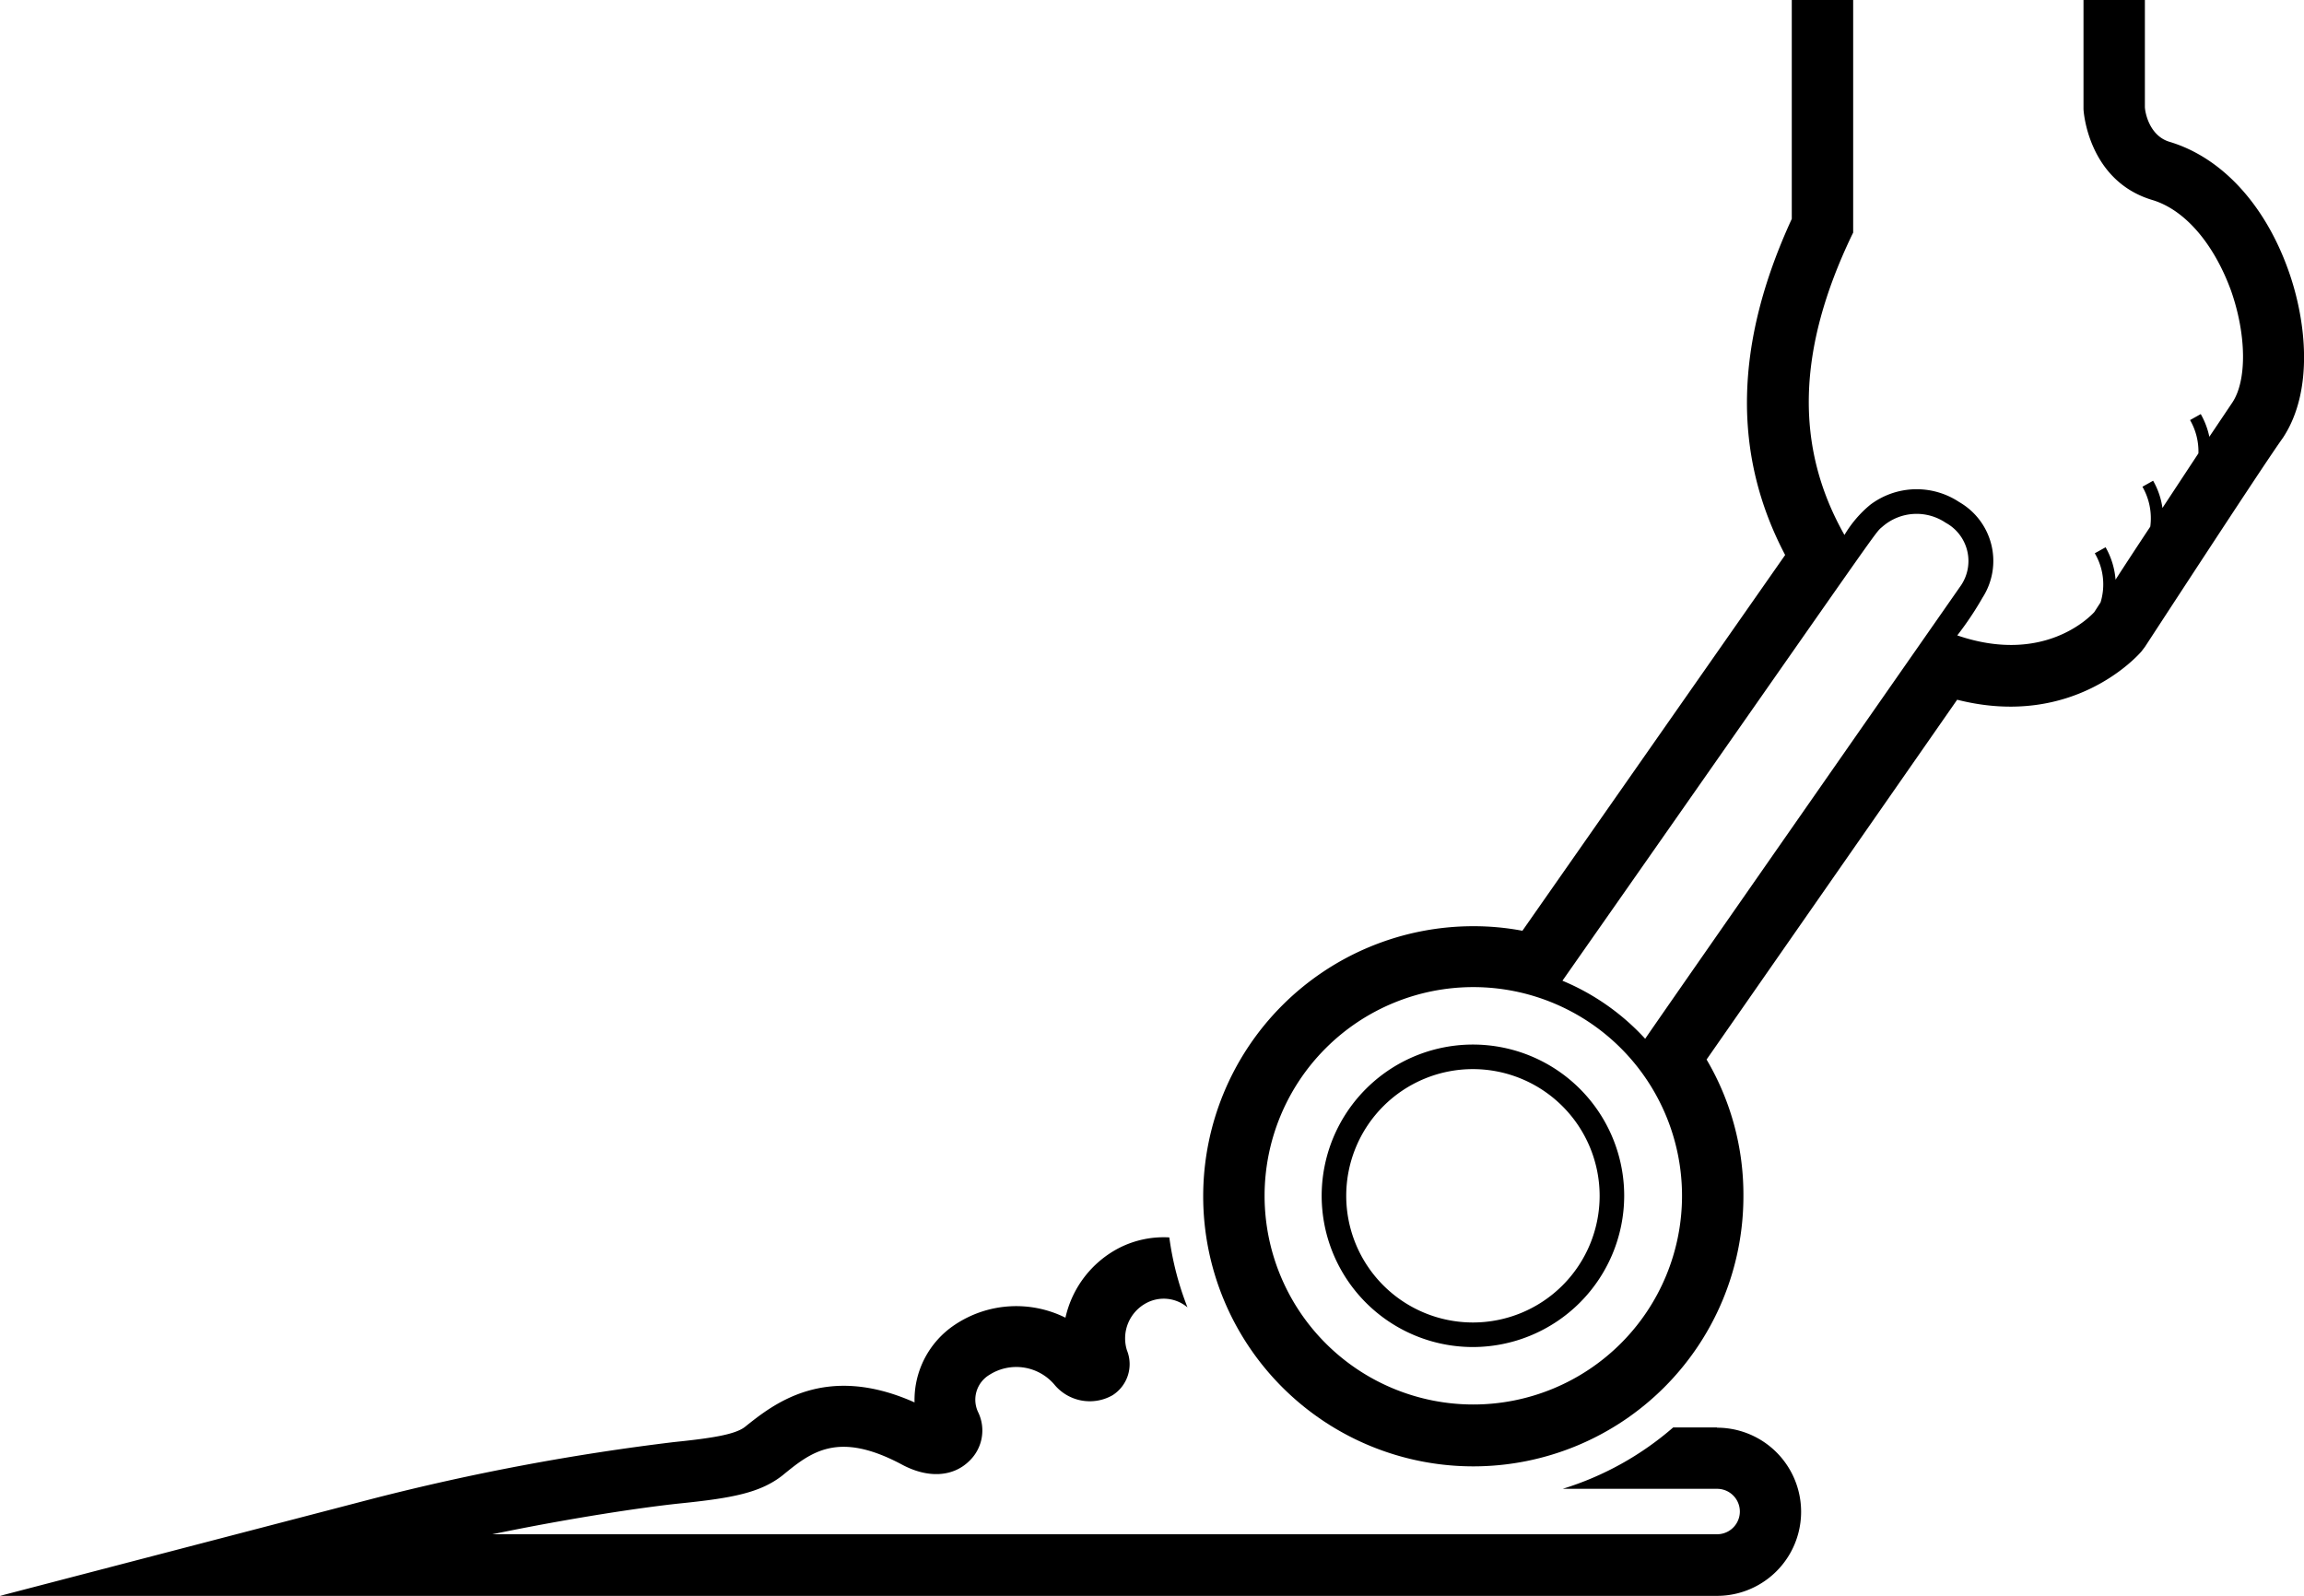 <svg xmlns="http://www.w3.org/2000/svg" viewBox="0 0 187.66 129.98"><title>icon5</title><g id="Layer_2" data-name="Layer 2"><g id="Icon"><path d="M139.85,116.28h-3.57a24.83,24.83,0,0,1-9,5h12.58a1.85,1.85,0,0,1,0,3.7H40.1c6.44-1.33,12.22-2.19,15.28-2.51,4.33-.44,6.56-.88,8.35-2.28,2.32-1.9,4.51-3.69,9.78-.86,2.06,1.09,4.09,1,5.43-.31a3.43,3.43,0,0,0,.75-3.94,2.36,2.36,0,0,1,.89-3.08,4.07,4.07,0,0,1,5.3.79,3.74,3.74,0,0,0,4.73.87A3,3,0,0,0,91.79,110a3.26,3.26,0,0,1,1.63-3.88,3,3,0,0,1,3.3.38,24.41,24.41,0,0,1-1.48-5.7,8,8,0,0,0-4.13.88,8.48,8.48,0,0,0-4.33,5.66,9,9,0,0,0-9,.57,7.36,7.36,0,0,0-3.29,6.33c-7.33-3.27-11.55.19-13.82,2-.79.61-2.63.91-5.76,1.23a190,190,0,0,0-24.53,4.61L0,130H139.85a6.85,6.85,0,0,0,0-13.7Z"/><path d="M186.38,22c-1.92-5.37-5.44-9.18-9.68-10.45-1.66-.5-2-2.45-2-2.86V0h-5V8.87c0,.24.4,5.86,5.6,7.42,2.65.79,5,3.54,6.4,7.34,1.28,3.61,1.33,7.38.11,9.18l-1.86,2.77a6.34,6.34,0,0,0-.7-1.85l-.87.49a5.11,5.11,0,0,1,.68,2.71l-2.93,4.45a6.17,6.17,0,0,0-.76-2.22l-.87.49a5.16,5.16,0,0,1,.64,3.25c-1.06,1.6-2.05,3.11-2.83,4.32a6.32,6.32,0,0,0-.81-2.64l-.88.49a5,5,0,0,1,.47,4h0l-.51.79c-.45.49-4.21,4.28-11.16,1.9a26.51,26.51,0,0,0,2.06-3.08,5.53,5.53,0,0,0-1.9-7.78,6.27,6.27,0,0,0-7.25.22,9.36,9.36,0,0,0-2.1,2.46c-4.08-7.21-3.85-15.12.61-24.43l.1-.2V0h-5V17.83C141.26,28,141.08,37,145.4,45.21L124,75.82a21.39,21.39,0,0,0-4-.37,22,22,0,1,0,22,22,21.66,21.66,0,0,0-3-11.14L159.41,57c9.46,2.4,14.74-3.63,15-3.92l.31-.41c8.07-12.37,10.5-16,11.22-17C188.49,31.82,187.84,26.07,186.38,22ZM158.47,42.58a3.55,3.55,0,0,1,1.27,5.08S134,84.56,134,84.62a19.07,19.07,0,0,0-6.74-4.73c27-38.55,25.34-36.34,26.08-37A4.23,4.23,0,0,1,158.47,42.58ZM103,97.41a17,17,0,1,1,17,17A17,17,0,0,1,103,97.41Z"/><path d="M132.29,97.41A12.32,12.32,0,1,0,120,109.73,12.34,12.34,0,0,0,132.29,97.41Zm-2,0A10.32,10.32,0,1,1,120,87.09,10.33,10.33,0,0,1,130.29,97.41Z"/></g></g></svg>